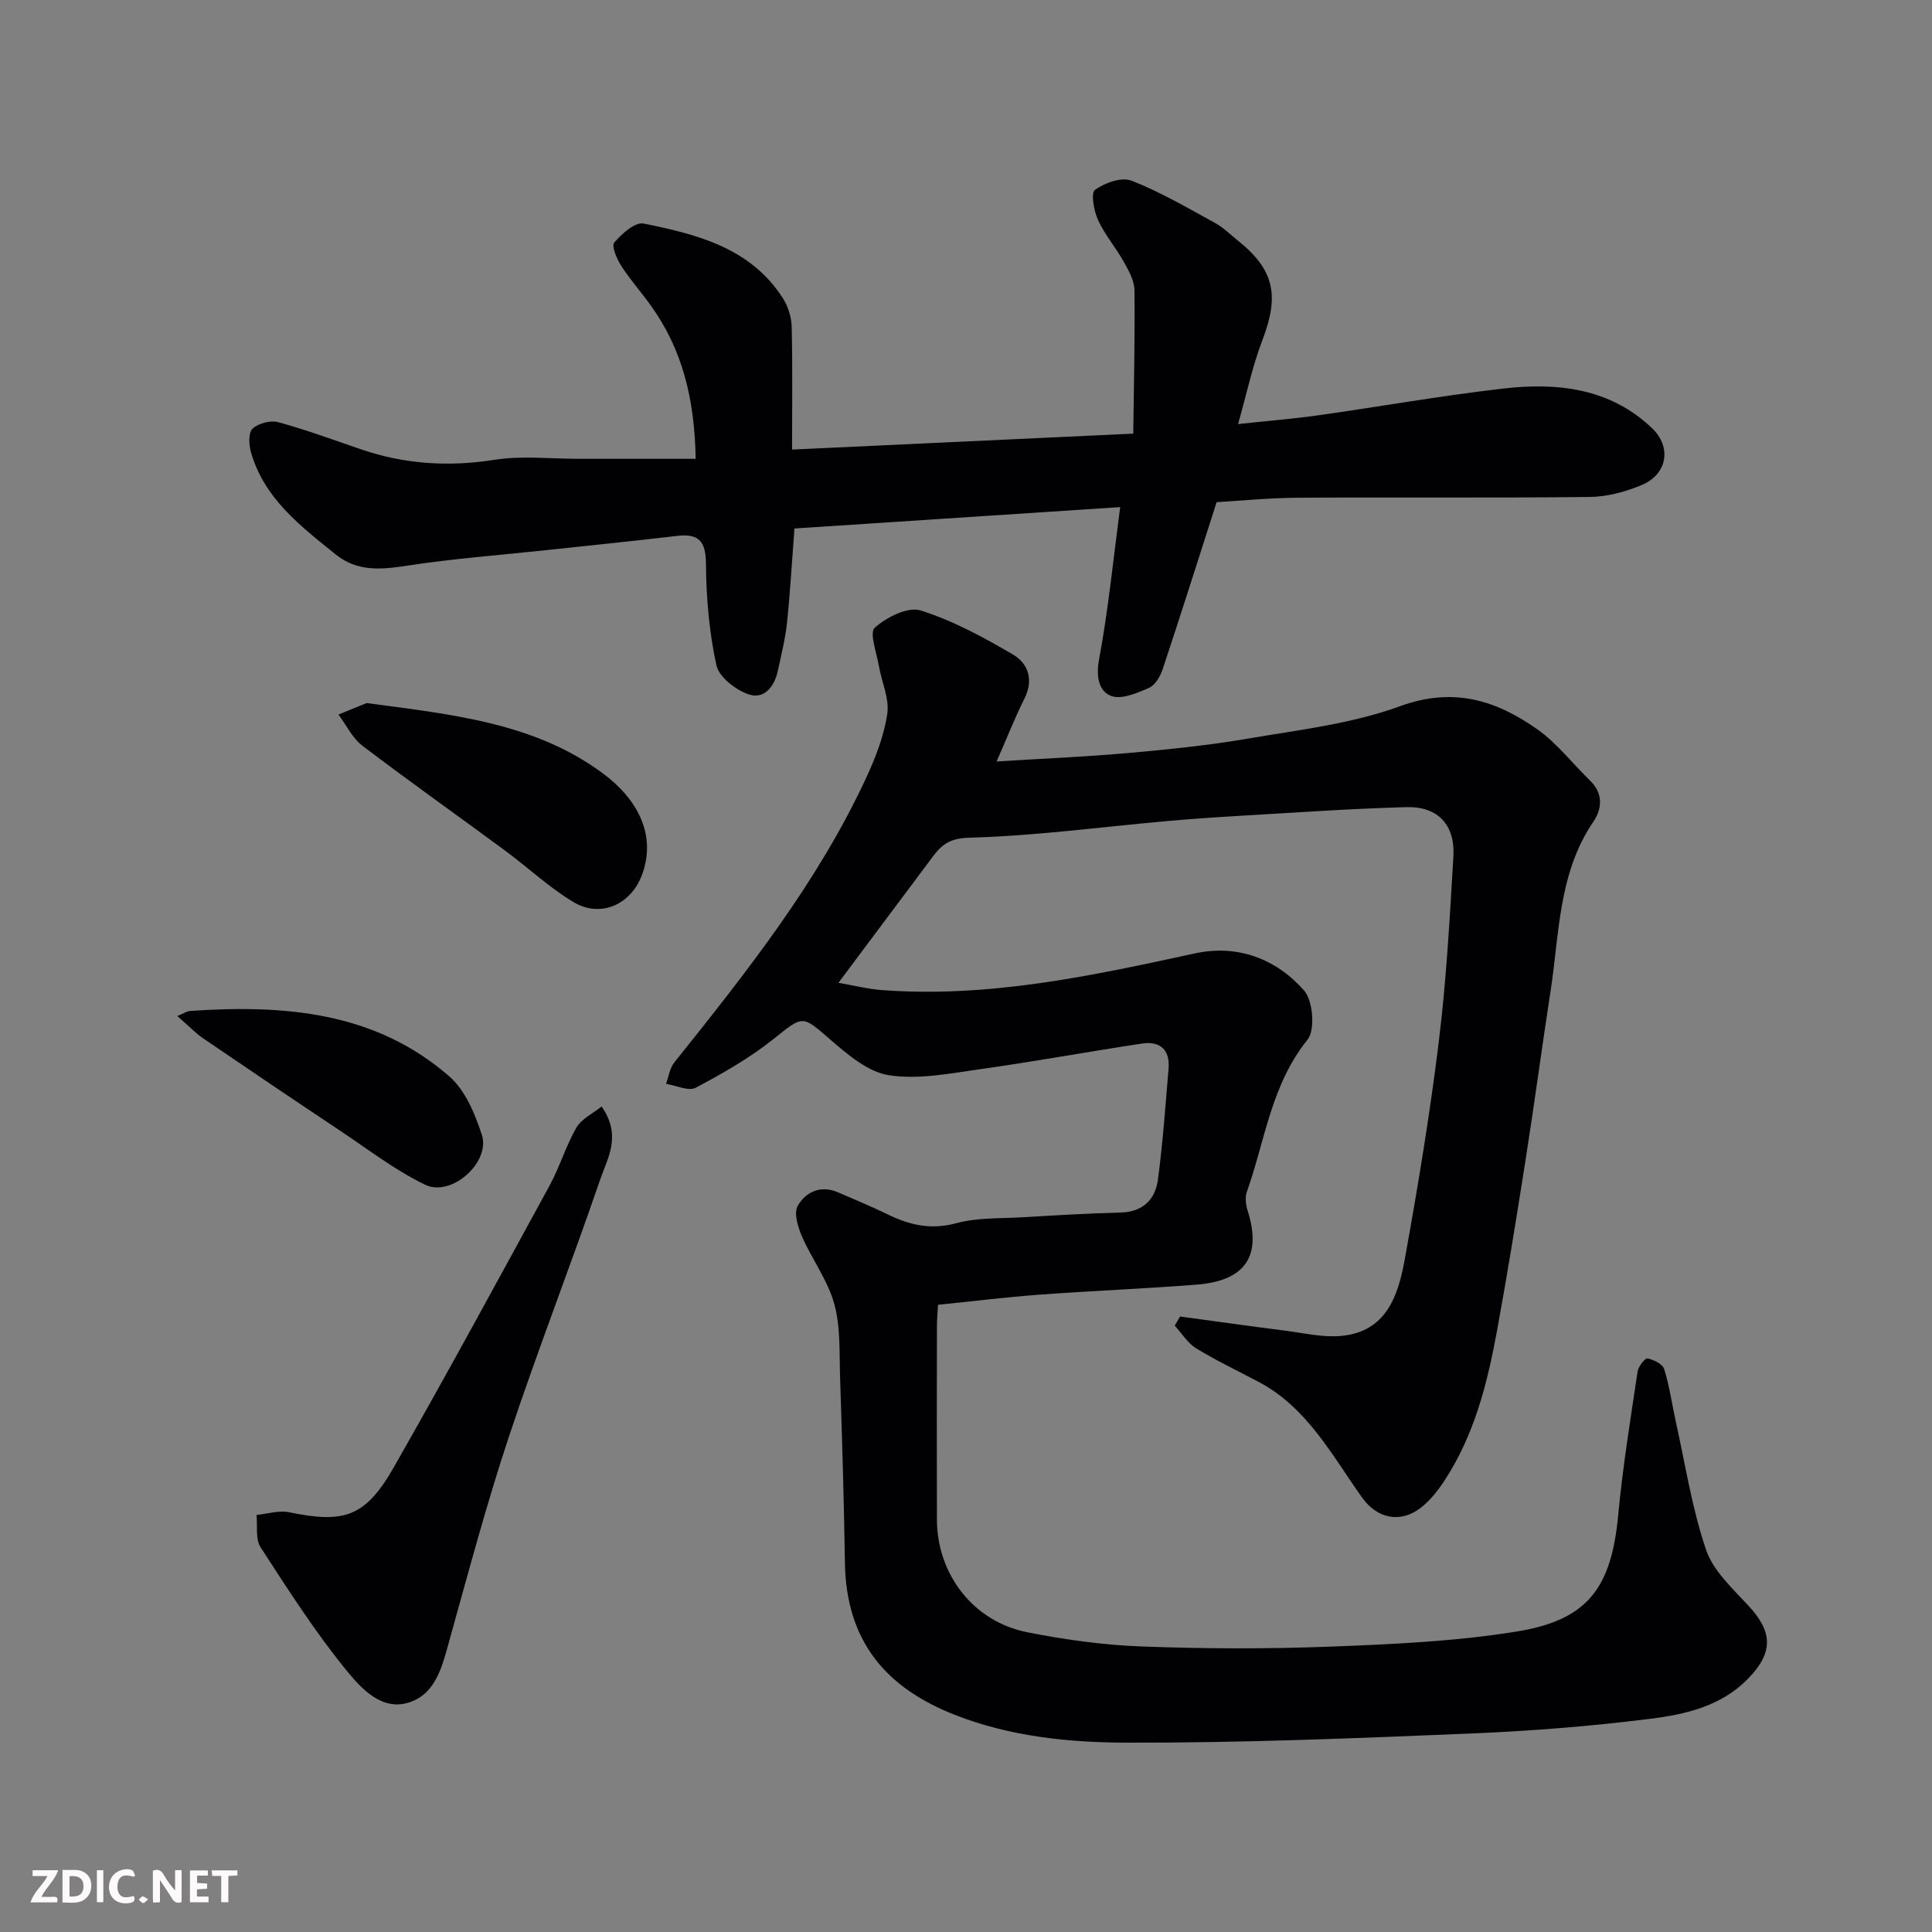 <svg enable-background="new 0 0 400 400" viewBox="0 0 400 400" xmlns="http://www.w3.org/2000/svg"><rect x="0" y="0" width="400" height="400" fill="#808080" stroke="none"/><path d="m206.34 157.65c9.13-.57 18.16-.94 27.15-1.74 8.32-.74 16.66-1.58 24.88-2.99 10.59-1.81 21.51-3.06 31.5-6.71 11.02-4.03 19.88-1.24 28.42 4.79 4.08 2.88 7.24 7.05 10.88 10.57 2.78 2.68 2.56 5.85.72 8.55-7.28 10.7-7.02 23.21-8.88 35.21-1.77 11.47-3.3 22.98-5.1 34.45-1.87 11.93-3.79 23.86-5.97 35.74-2 10.91-4.71 21.65-10.92 31.09-1.34 2.04-2.94 4.06-4.84 5.54-4.26 3.3-9.06 2.28-12.19-2.12-6.24-8.75-11.31-18.57-21.38-23.91-4.33-2.3-8.78-4.41-12.96-6.96-1.77-1.09-2.97-3.11-4.43-4.7.37-.63.74-1.26 1.1-1.89 7.23.98 14.45 2 21.69 2.92 3.87.49 7.81 1.44 11.62 1.1 9.4-.83 11.86-8.35 13.21-15.86 2.7-14.94 5.19-29.94 7.04-45 1.57-12.73 2.27-25.57 3.03-38.38.39-6.51-3.18-10.41-9.66-10.24-11.88.31-23.74 1.18-35.6 1.86-4.77.28-9.54.62-14.3 1.05-13.56 1.22-27.11 3.04-40.69 3.42-4.04.11-5.69 1.44-7.59 3.99-6.26 8.38-12.53 16.75-19.48 26.05 3.37.58 6.12 1.29 8.9 1.5 22.1 1.67 43.47-2.92 64.85-7.58 8.85-1.93 16.83 1.08 22.64 7.65 1.87 2.12 2.36 8.19.72 10.22-7.53 9.34-8.79 20.88-12.56 31.51-.41 1.14-.2 2.69.18 3.9 2.95 9.35-.45 14.49-10.57 15.29-10.85.85-21.73 1.28-32.59 2.08-6.87.51-13.72 1.36-20.95 2.09-.08 1.51-.23 2.96-.23 4.41-.02 13.36-.04 26.73 0 40.09.03 11.32 7.55 21.09 18.7 23.3 7.84 1.55 15.85 2.66 23.83 2.95 13 .48 26.05.52 39.05.02 12.81-.49 25.72-1.07 38.34-3.1 14.9-2.39 19.72-9.07 21.14-24.21.93-9.93 2.54-19.79 4.01-29.66.15-1.03 1.54-2.79 2.05-2.69 1.29.26 3.12 1.16 3.45 2.2 1.11 3.55 1.61 7.29 2.42 10.94 1.97 8.86 3.34 17.93 6.25 26.47 1.49 4.39 5.52 8.06 8.84 11.65 5.02 5.45 5.12 9.71-.26 15.16-5.49 5.57-12.81 7.27-19.99 8.17-12.56 1.59-25.22 2.57-37.87 3.09-23.52.97-47.06 1.93-70.59 1.87-12.02-.03-24.19-1.25-35.67-5.76-13.98-5.5-22.5-14.94-22.75-31.53-.19-12.77-.58-25.53-1-38.3-.17-5.11.13-10.42-1.2-15.24-1.34-4.89-4.61-9.22-6.68-13.96-.85-1.95-1.74-4.86-.89-6.35 1.65-2.88 4.75-4.37 8.37-2.79 3.43 1.5 6.91 2.92 10.27 4.56 4.55 2.22 8.96 3.24 14.19 1.82 4.37-1.19 9.15-.95 13.75-1.23 6.76-.4 13.53-.81 20.3-.98 4.62-.12 7.14-2.72 7.69-6.79 1.03-7.64 1.56-15.35 2.21-23.04.32-3.86-1.78-5.71-5.44-5.16-11.13 1.67-22.21 3.72-33.35 5.28-6.33.89-12.93 2.23-19.08 1.29-4.39-.67-8.65-4.34-12.27-7.48-5.78-5.01-5.52-4.93-11.63-.04-4.93 3.94-10.52 7.13-16.12 10.1-1.49.79-4.08-.48-6.16-.8.56-1.5.78-3.27 1.73-4.45 14.82-18.53 29.57-37.1 39.66-58.79 1.97-4.24 3.74-8.78 4.42-13.36.47-3.15-1.17-6.6-1.74-9.94-.47-2.71-2-6.87-.85-7.9 2.43-2.17 6.86-4.41 9.5-3.57 6.69 2.1 13.04 5.56 19.14 9.14 3.1 1.82 4.31 5.19 2.36 9.08-2.06 4.16-3.78 8.52-5.77 13.04z" fill="#010103"/><path d="m231.92 104.99c-22.59 1.48-44.91 2.95-67.44 4.43-.49 6.38-.86 12.92-1.53 19.43-.35 3.37-1.19 6.69-1.9 10.01-.7 3.28-2.83 6.01-6.08 4.89-2.68-.92-6.12-3.58-6.65-6.03-1.49-6.85-2.11-13.98-2.16-21.01-.03-4.78-1.57-6.28-6.07-5.75-8.96 1.06-17.93 1.97-26.9 2.93-9.62 1.04-19.3 1.75-28.85 3.22-5.38.83-10.33 1.31-14.84-2.32-7.3-5.89-14.85-11.61-17.56-21.23-.43-1.52-.53-4.01.35-4.81 1.21-1.11 3.7-1.78 5.29-1.35 5.79 1.58 11.45 3.67 17.14 5.62 9.03 3.09 18.14 3.68 27.64 2.18 5.69-.9 11.64-.2 17.47-.21 7.89-.01 15.78 0 24.2 0-.21-12.46-2.78-22.66-9.26-31.7-2-2.79-4.3-5.37-6.15-8.25-.91-1.42-2.06-4.11-1.45-4.82 1.55-1.81 4.32-4.3 6.08-3.94 11.07 2.24 22.12 5.01 28.82 15.44 1.09 1.69 1.79 3.93 1.84 5.94.2 8.25.08 16.51.08 25.42 22.62-1.06 46-2.15 70.64-3.3.12-9.95.36-19.8.25-29.66-.02-1.96-1.15-4.02-2.15-5.82-1.67-2.99-3.97-5.65-5.39-8.73-.87-1.9-1.53-5.62-.64-6.26 2.02-1.45 5.51-2.71 7.56-1.91 6 2.34 11.62 5.66 17.31 8.76 1.7.93 3.12 2.37 4.66 3.6 7.58 6.04 8.69 11.38 5.17 20.56-2.1 5.49-3.32 11.32-5.07 17.48 6.33-.68 11.51-1.1 16.64-1.82 12.77-1.8 25.49-4.07 38.3-5.54 11.16-1.28 22.05-.09 30.74 8.18 4.14 3.94 3.21 9.53-2.05 11.77-3.37 1.43-7.19 2.46-10.82 2.5-20.16.23-40.32.03-60.48.16-6.07.04-12.14.65-16.77.92-3.88 12.08-7.43 23.34-11.16 34.55-.49 1.48-1.55 3.33-2.83 3.89-2.48 1.08-5.75 2.49-7.87 1.67-2.55-.99-3.14-4.01-2.48-7.56 1.91-10.23 2.93-20.64 4.37-31.53z" fill="#010103"/><path d="m124.56 229.08c4.2 6.06 1.23 10.69-.27 15.05-6.12 17.84-12.98 35.43-18.93 53.33-4.61 13.87-8.37 28.03-12.3 42.11-1.48 5.29-2.74 11.09-8.39 12.91-5.61 1.81-9.88-2.91-12.83-6.51-6.58-8.04-12.22-16.88-17.89-25.62-1.1-1.7-.6-4.43-.84-6.69 2.25-.22 4.61-1.01 6.72-.57 11.5 2.38 15.83.99 21.75-9.39 11-19.28 21.59-38.79 32.22-58.27 2.1-3.85 3.35-8.18 5.54-11.97 1.05-1.82 3.39-2.9 5.22-4.38z" fill="#010103"/><path d="m75.91 145.56c17.88 2.39 34.72 4.1 48.8 14.48 7.24 5.33 11.26 12.75 8.23 21.03-2.28 6.24-8.61 9.08-14.29 5.65-5-3.01-9.33-7.11-14.06-10.6-9.83-7.25-19.81-14.31-29.54-21.71-2.09-1.59-3.34-4.28-4.98-6.47 2.25-.91 4.5-1.83 5.84-2.38z" fill="#010103"/><path d="m36.71 210.36c1.34-.55 1.96-1 2.61-1.05 19.39-1.32 38.25.07 53.71 13.55 3.29 2.87 5.32 7.75 6.73 12.09 1.84 5.68-6.28 12.96-11.73 10.34-6.22-2.99-11.81-7.33-17.61-11.19-9.49-6.32-18.94-12.7-28.36-19.12-1.55-1.06-2.87-2.46-5.35-4.62z" fill="#010103"/><g fill="#fcfafa"><path d="m37.59 393.81c-.92.31-1.52.05-2-.78-.7-1.2-1.52-2.34-2.47-3.78v4.59c-.55.03-.95.05-1.41.07-.03-.37-.06-.64-.06-.91 0-1.91 0-3.81 0-5.7 1.13-.41 1.77-.03 2.29.91.62 1.11 1.38 2.14 2.31 3.19v-4.2h1.35v6.61z"/><path d="m12.94 393.88v-6.75c1.9.19 3.93-.54 5.37 1.29.8 1.01.78 2.88.03 3.97-1.37 1.97-3.4 1.51-5.4 1.49m1.45-1.22c2.04.12 2.92-.58 2.89-2.21-.03-1.51-.98-2.19-2.89-2z"/><path d="m11.81 393.87h-5.49c.68-2.18 2.47-3.48 3.51-5.45h-3.08v-1.21h5.29c-.71 2.13-2.44 3.48-3.47 5.51.86 0 1.63.04 2.39-.01.79-.05 1.14.21.85 1.16"/><path d="m39.33 393.86v-6.61h3.7v1.07h-2.22v1.52c.68.04 1.34.09 2.07.13v1.07c-.72.05-1.38.09-2.1.14v1.48h2.4v1.19h-3.84z"/><path d="m27.71 388.56c-1.15-.3-2.46-.61-3.1.64-.37.73-.41 1.93-.06 2.67.63 1.35 1.99.93 3.17.68.35.94-.01 1.32-.93 1.46-1.62.25-3.05-.27-3.76-1.48-.73-1.24-.6-3.03.31-4.17.88-1.11 2.71-1.7 4-1.16.32.13.44.74.65 1.12-.1.08-.19.16-.28.24"/><path d="m49.15 387.24v1.07c-.59.02-1.17.05-1.87.08v5.44h-1.48v-5.44h-1.85c-.05-.4-.08-.73-.13-1.15z"/><path d="m20.06 387.21h1.33v6.62h-1.33z"/><path d="m30.68 393.25c-.49.38-.8.79-1.05.76-.32-.05-.6-.45-.9-.7.26-.24.51-.64.8-.67.29-.04.62.3 1.15.61"/></g></svg>